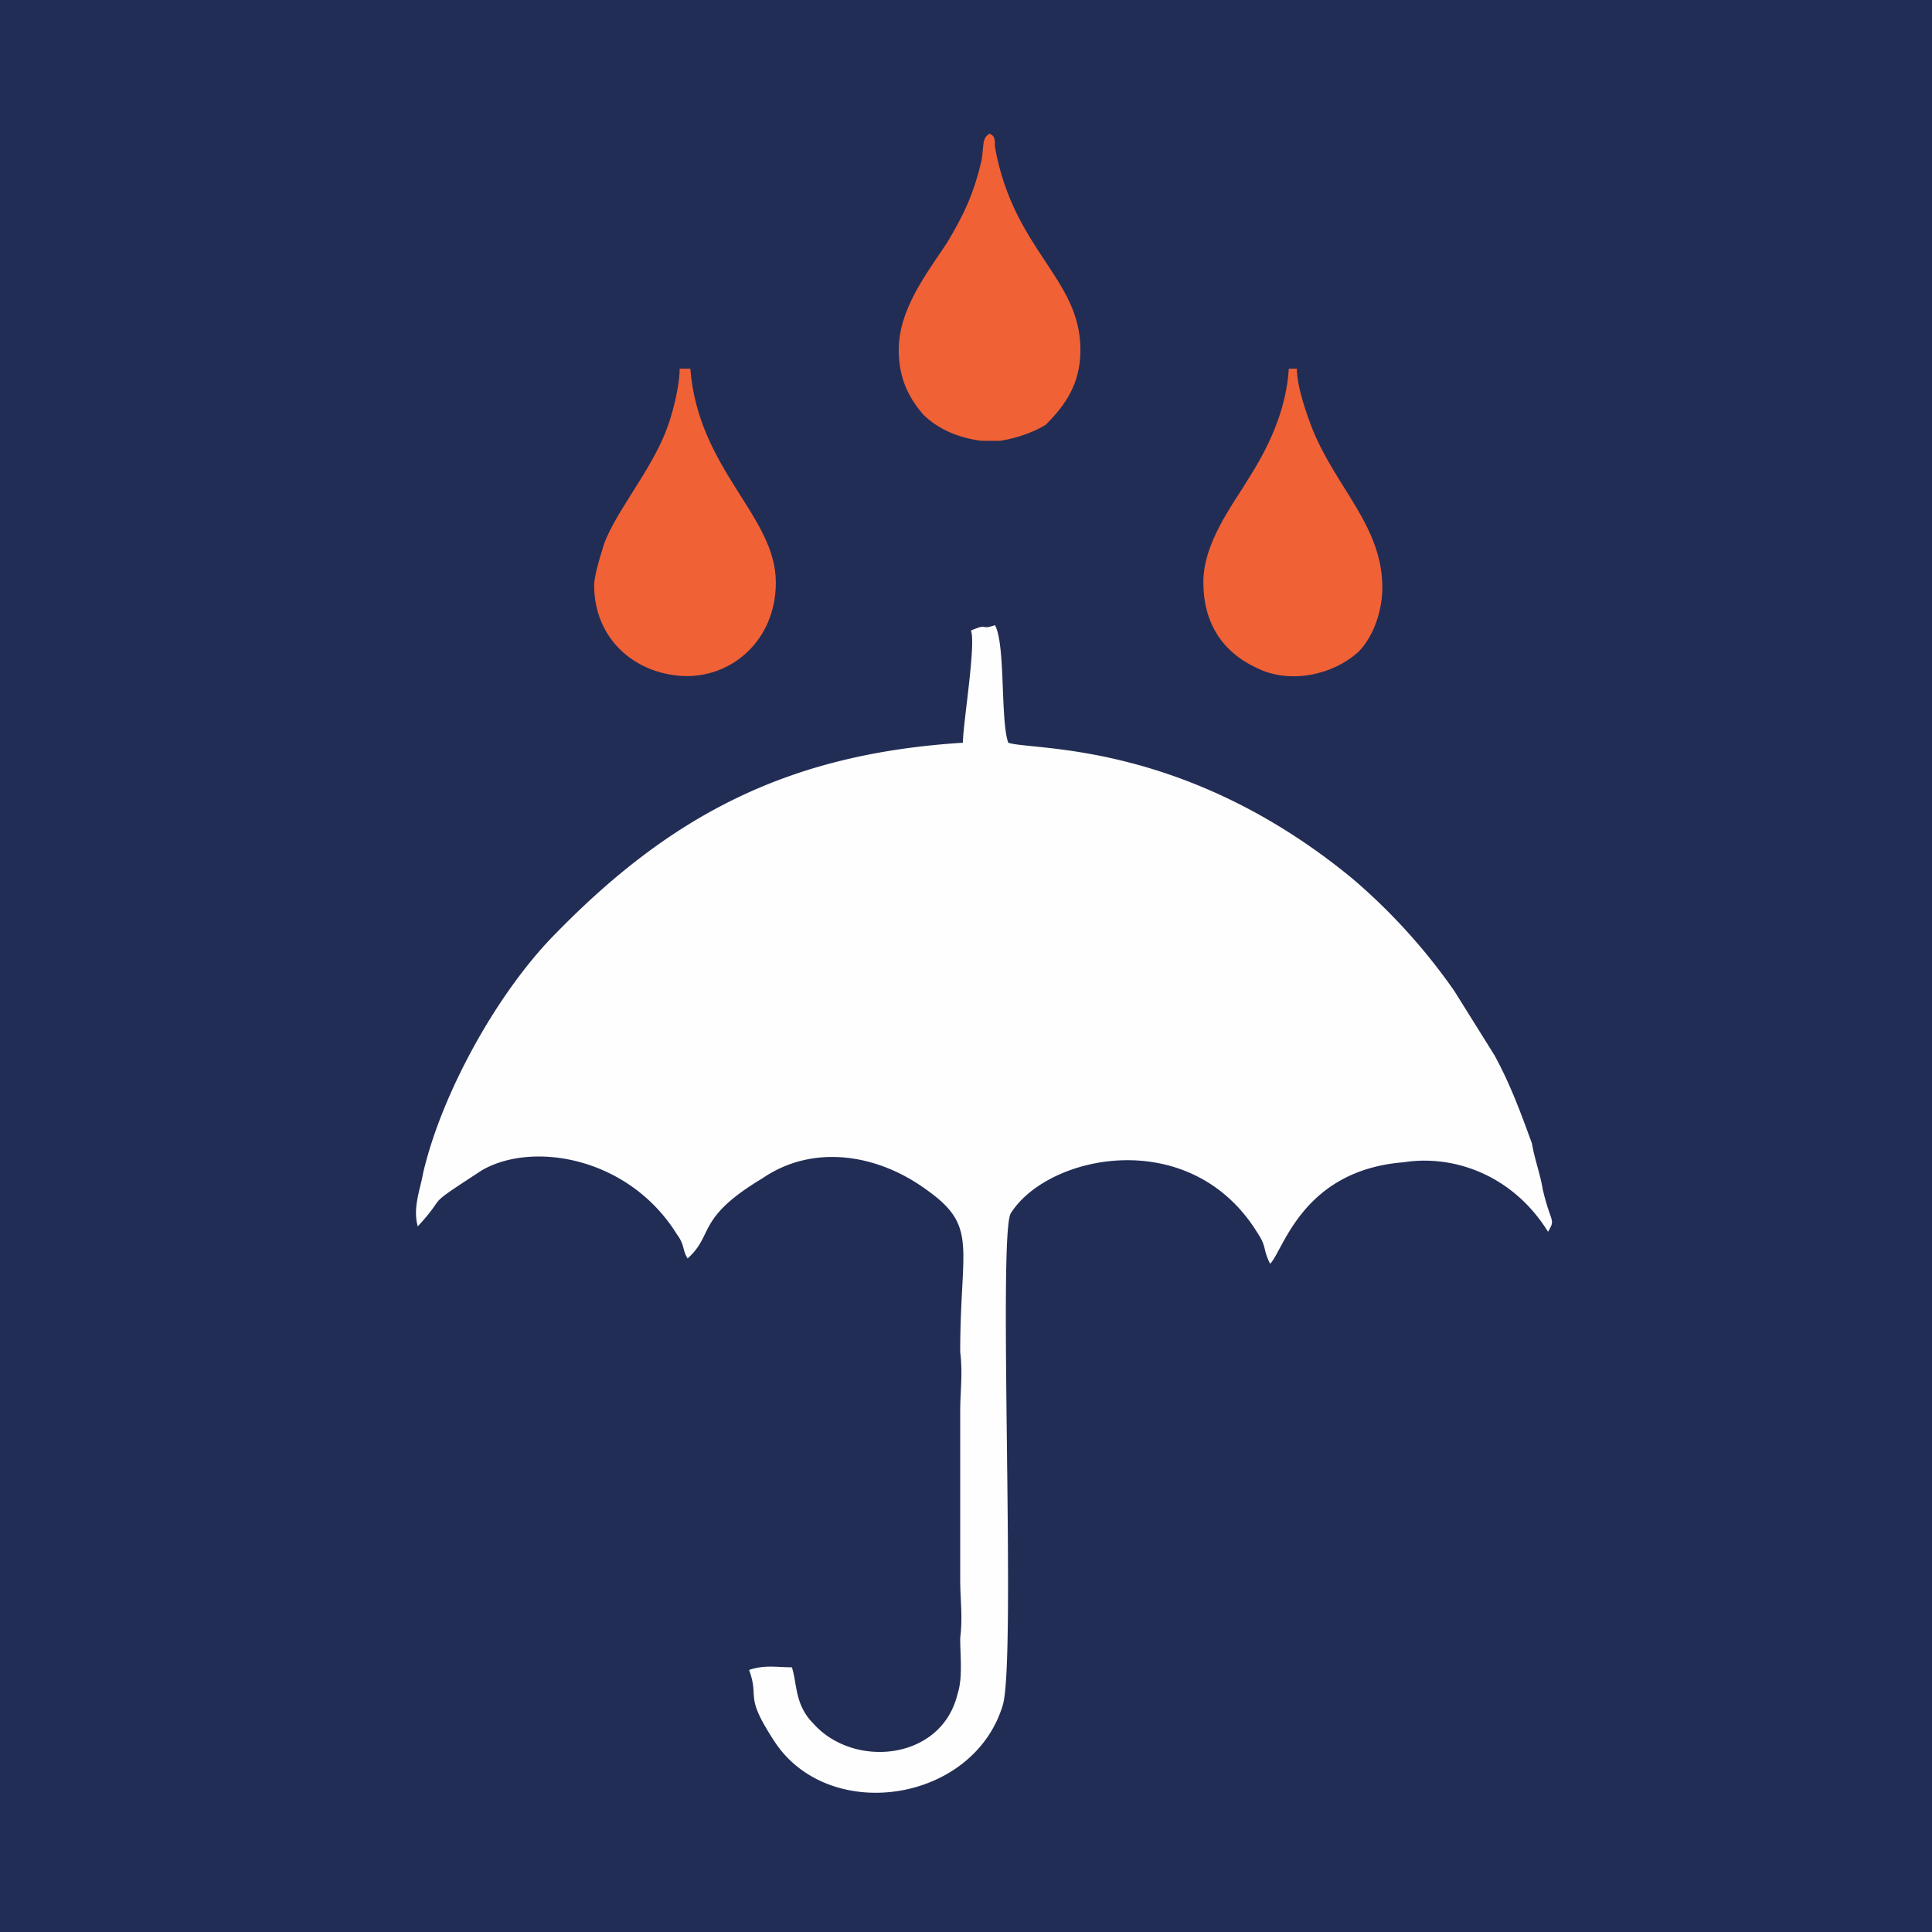 <svg xmlns="http://www.w3.org/2000/svg" width="70" height="70"><path fill="#222d55" d="M0 0h70v70H0z"/><path class="fil4" d="M96.59 36.901c-.933.22-1.426 1.042-1.426 2.14 0 3.016 4.99 3.838 4.99-.22 0-1.097-.548-1.7-1.425-1.92l4.552-10.695c2.413-5.814 6.527-12.505 1.7-17.496-1.7-1.81-3.784-2.797-5.814-3.071h-2.029c-2.633.329-5.155 1.974-6.8 4.771-1.701 2.962-1.098 6.088.164 9.215l4.607 12.779c.439 1.152 1.426 3.18 1.48 4.497z" clip-rule="evenodd" fill="#f16136" fill-rule="evenodd" image-rendering="optimizeQuality" shape-rendering="geometricPrecision" text-rendering="geometricPrecision"/><path d="M32.563 12.68c0 1.066.387 1.743.871 2.324.581.58 1.356.871 2.13.968h.678c.58-.096 1.161-.288 1.645-.58.678-.679 1.259-1.453 1.259-2.711 0-2.614-2.42-3.582-3.098-7.358 0-.288 0-.389-.194-.484-.29.192-.193.389-.29.968-.29 1.259-.678 2.033-1.258 3.001-.775 1.162-1.743 2.42-1.743 3.873zM43.6 21.103c0 1.452.677 2.517 1.935 3.098 1.162.581 2.711.288 3.68-.58.58-.582.87-1.55.87-2.324 0-2.227-1.645-3.582-2.517-5.712-.193-.484-.58-1.549-.58-2.227h-.291c-.097 1.55-.774 2.905-1.452 3.97-.581.968-1.646 2.323-1.646 3.775zm-22.073.097c0 1.936 1.452 3.195 3.194 3.291 1.743.096 3.389-1.258 3.389-3.388 0-2.42-2.808-4.066-3.098-7.745h-.387c0 .678-.29 1.743-.484 2.227-.581 1.549-2.033 3.194-2.324 4.356-.097.288-.29.968-.29 1.259z" fill="#f16136" fill-rule="evenodd"/><path d="M34.886 26.911c-6.195.39-10.455 2.518-14.715 6.874-2.13 2.13-4.162 5.808-4.84 8.713-.097.58-.387 1.258-.194 1.936 1.162-1.259.097-.58 2.324-2.033 1.84-1.065 5.324-.484 7.067 2.324.29.388.193.58.387.87.968-.87.29-1.451 2.71-2.903 1.84-1.26 4.163-.872 5.906.388 1.936 1.356 1.259 2.033 1.259 5.905.096.775 0 1.453 0 2.13v6.1c0 .774.096 1.355 0 2.129 0 .678.096 1.452-.097 2.033-.581 2.42-3.776 2.71-5.228 1.065-.678-.678-.58-1.452-.774-2.033-.581 0-.969-.096-1.55.096.388 1.065-.193.871.872 2.517 1.936 3.098 7.26 2.323 8.325-1.259.485-1.742-.193-17.134.29-17.812 1.356-2.13 6.487-3.195 8.907.678.388.58.194.58.484 1.161.484-.484 1.162-3.388 4.84-3.679 1.84-.288 3.97.485 5.229 2.518.29-.485.096-.289-.194-1.55-.097-.58-.29-1.064-.387-1.645-.388-1.065-.775-2.13-1.356-3.195L52.7 35.916a21.459 21.459 0 00-3.679-4.066c-6.099-5.035-11.617-4.647-12.488-4.938-.29-.774-.097-3.582-.484-4.26-.58.193-.194-.095-.871.193.193.484-.29 3.388-.29 4.066z" fill="#fefefe" fill-rule="evenodd"/></svg>